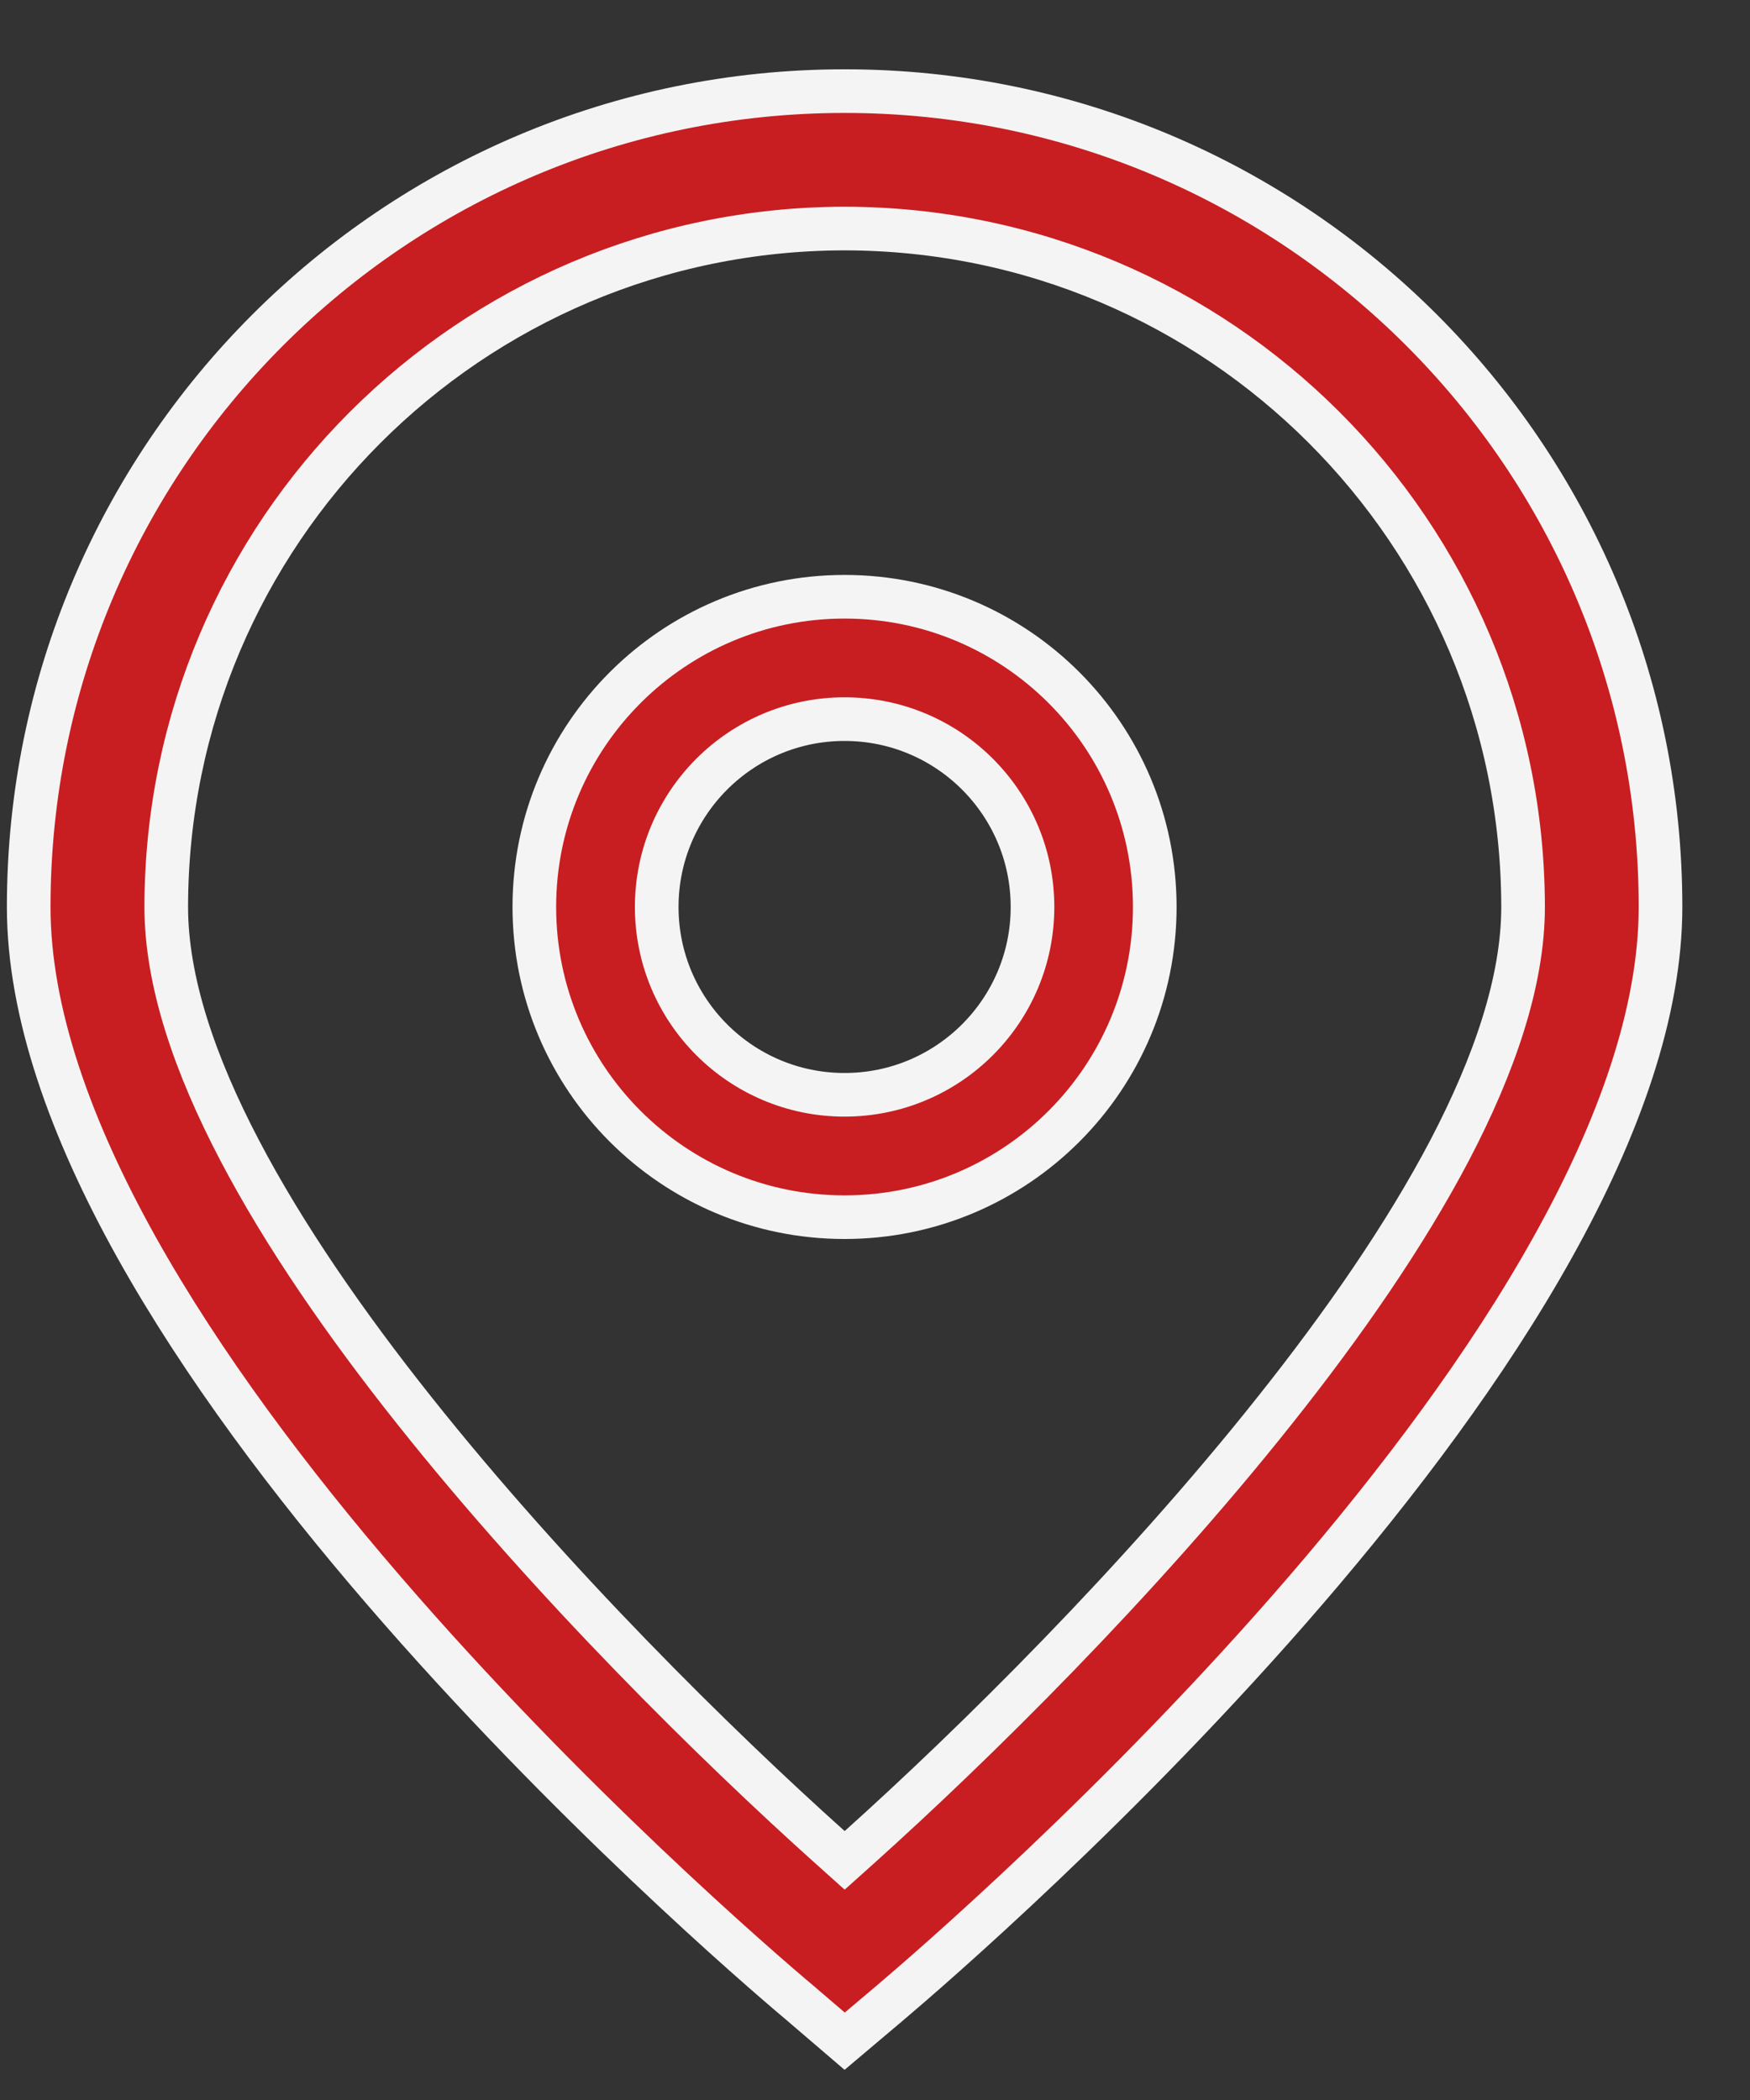 <?xml version="1.0" encoding="UTF-8"?> <svg xmlns="http://www.w3.org/2000/svg" width="15" height="18" viewBox="0 0 15 18" fill="none"><rect x="0" y="0" width="15" height="18" fill="#333333" stroke="none"/><path d="M6.863 17.173L6.862 17.172C6.522 16.887 4.86 15.456 3.285 13.627C2.497 12.713 1.735 11.703 1.17 10.691C0.604 9.676 0.246 8.675 0.246 7.774C0.246 3.912 3.377 0.781 7.24 0.781C11.102 0.781 14.233 3.912 14.233 7.774C14.233 8.675 13.875 9.676 13.309 10.691C12.745 11.703 11.982 12.713 11.195 13.628C9.62 15.457 7.958 16.889 7.62 17.175L7.62 17.175L7.24 17.496L6.863 17.173ZM7.24 1.959L7.239 1.959C4.029 1.963 1.428 4.564 1.425 7.774V7.774C1.425 8.413 1.671 9.129 2.053 9.858C2.436 10.59 2.965 11.353 3.552 12.091C4.725 13.567 6.14 14.96 7.115 15.834L7.24 15.946L7.365 15.834C8.339 14.959 9.754 13.566 10.927 12.089C11.514 11.351 12.043 10.589 12.427 9.857C12.808 9.128 13.055 8.412 13.055 7.774V7.774C13.051 4.564 10.45 1.963 7.24 1.959Z" fill="#C81E21" stroke="#F4F4F4" stroke-width="0.374"></path><path d="M7.239 10.433C5.771 10.433 4.58 9.243 4.58 7.774C4.58 6.305 5.771 5.115 7.239 5.115C8.708 5.115 9.898 6.305 9.898 7.774C9.898 9.243 8.708 10.433 7.239 10.433ZM7.239 6.164C6.35 6.164 5.629 6.885 5.629 7.774C5.629 8.663 6.35 9.384 7.239 9.384C8.129 9.384 8.85 8.663 8.85 7.774C8.85 6.885 8.129 6.164 7.239 6.164Z" fill="#C81E21" stroke="#F4F4F4" stroke-width="0.374"></path></svg> 